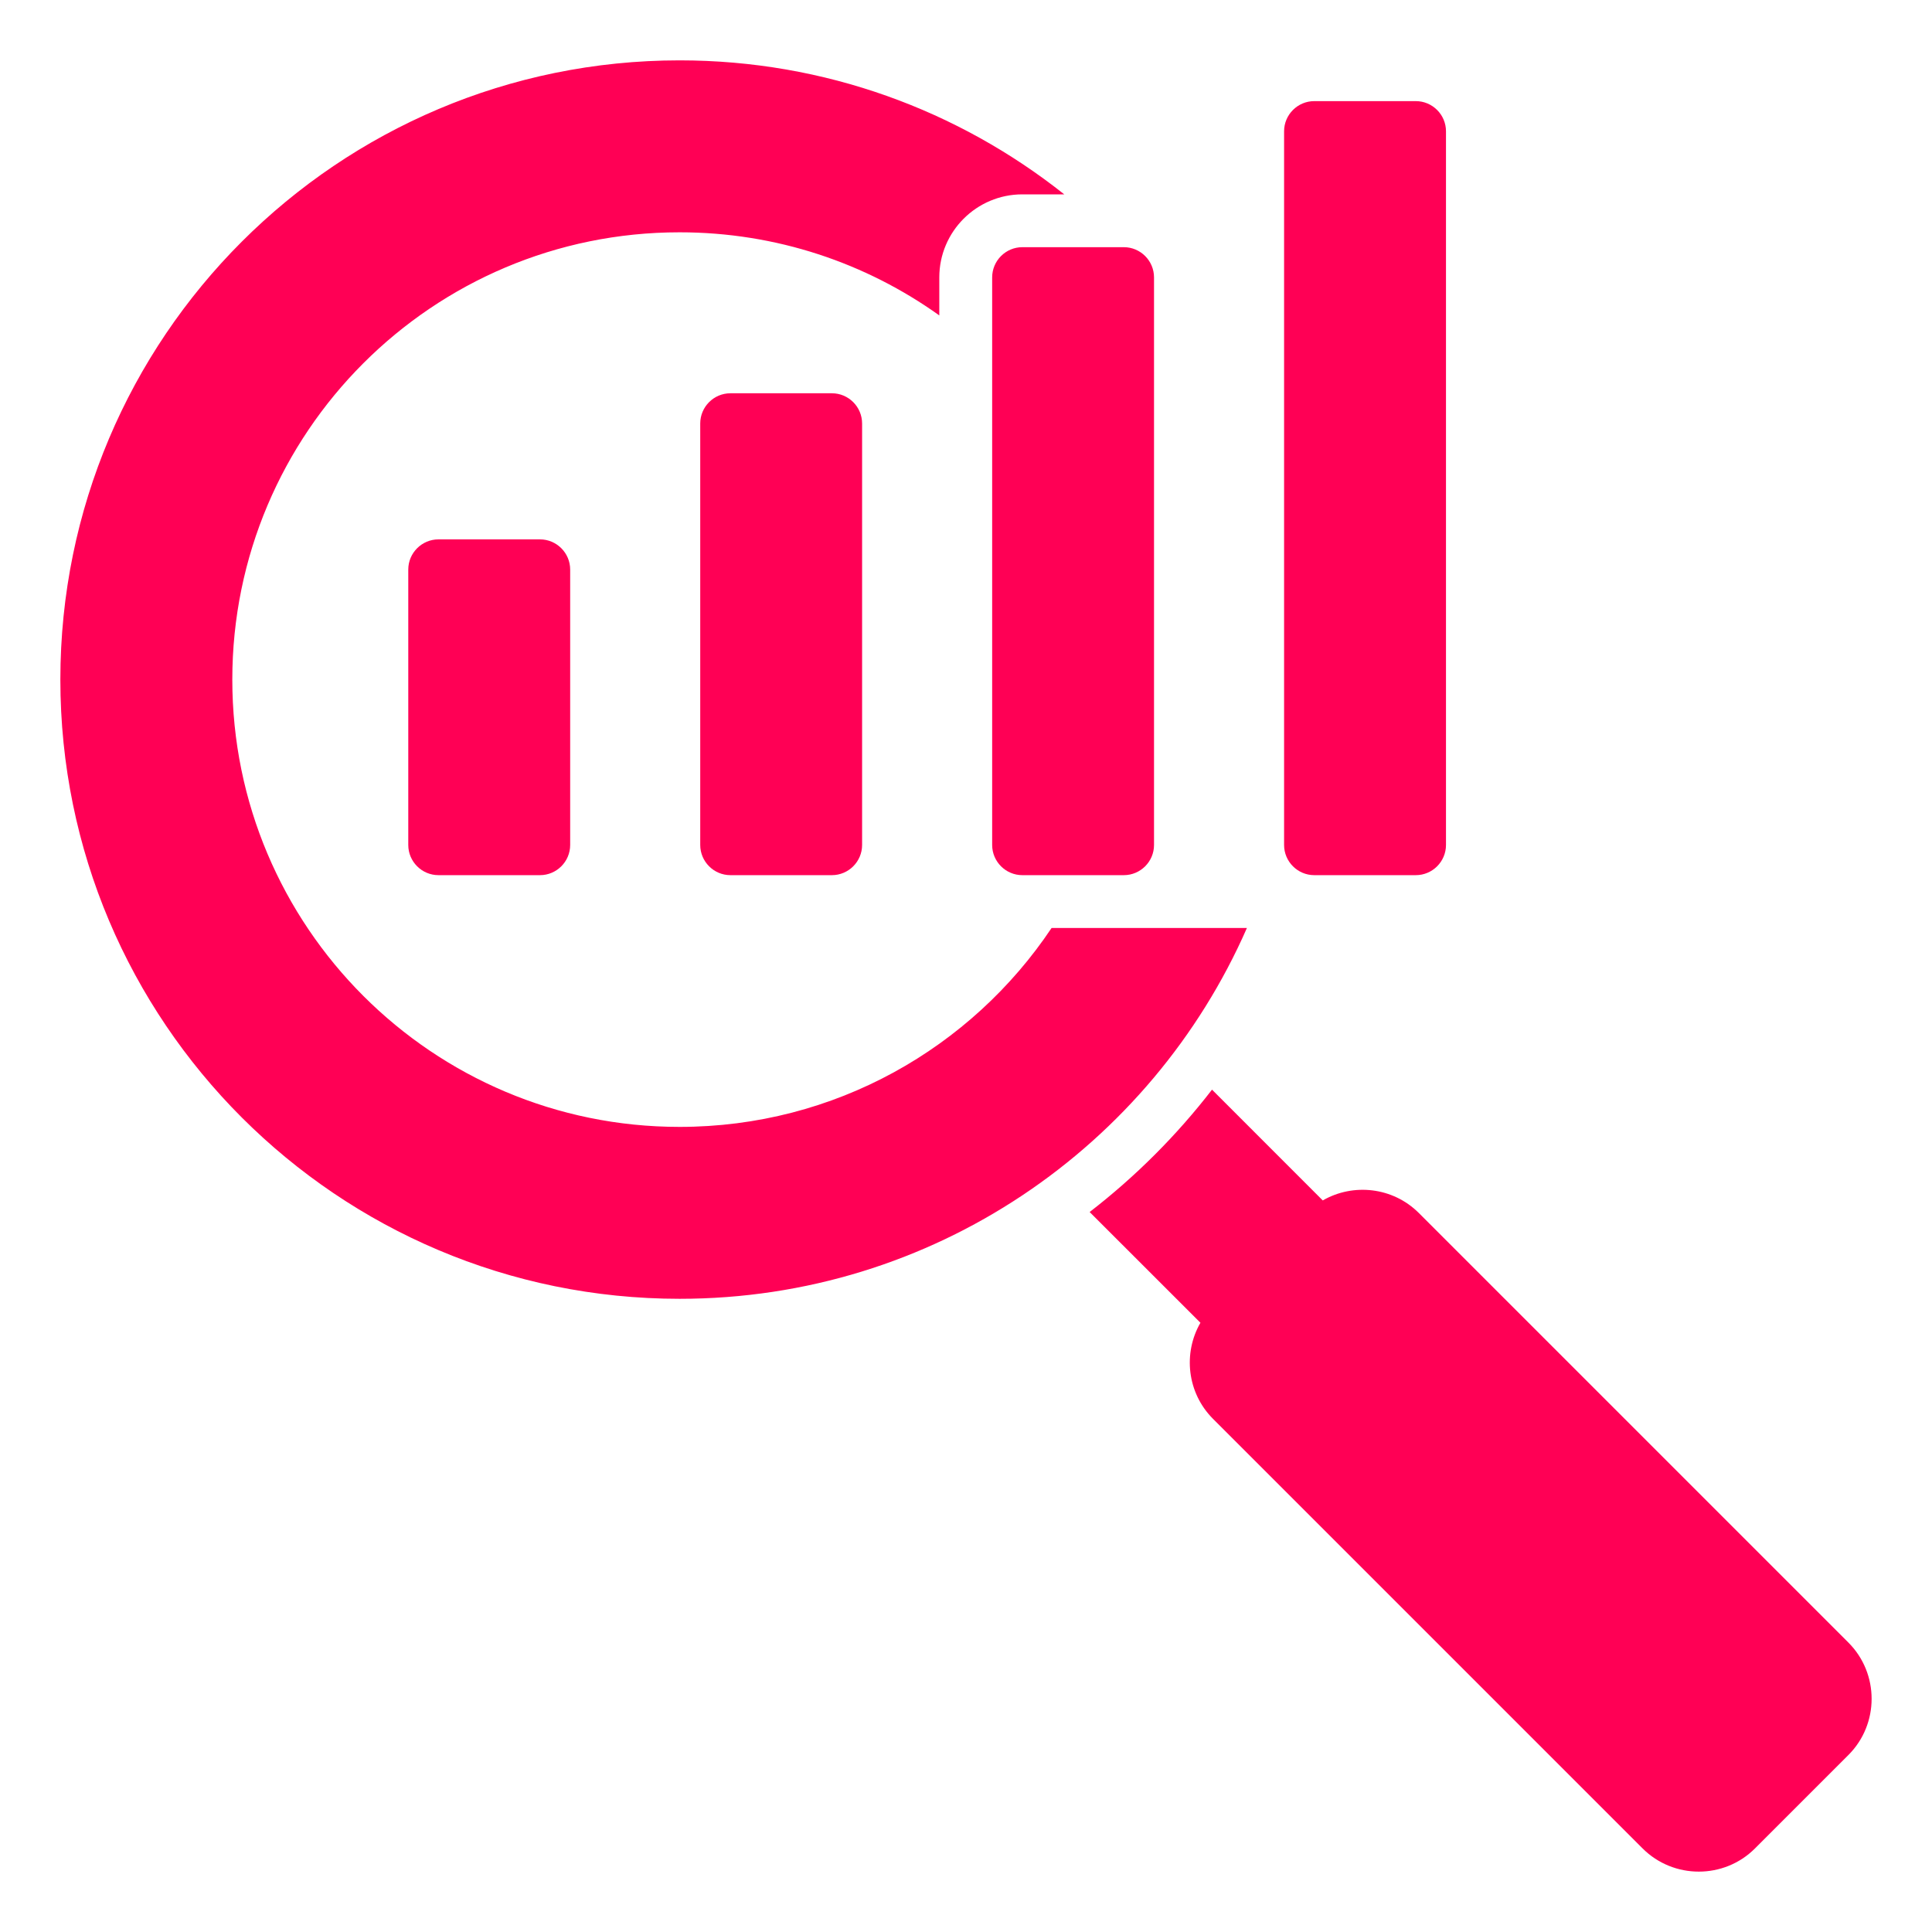 <svg width="50" height="50" viewBox="0 0 50 50" fill="none" xmlns="http://www.w3.org/2000/svg">
<path fill-rule="evenodd" clip-rule="evenodd" d="M34.233 31.067C35.019 30.613 36.047 30.721 36.718 31.391L47.838 42.511C48.637 43.311 48.637 44.619 47.838 45.418L45.418 47.838C44.619 48.637 43.311 48.637 42.511 47.838L31.391 36.718C30.721 36.047 30.613 35.019 31.067 34.233L28.2 31.367C29.386 30.451 30.451 29.386 31.367 28.2L34.233 31.067ZM11.348 13.959H13.975C14.405 13.959 14.756 14.31 14.756 14.74V21.868C14.756 22.298 14.405 22.649 13.975 22.649H11.348C10.917 22.649 10.566 22.298 10.566 21.868V14.74C10.566 14.31 10.917 13.959 11.348 13.959ZM34.013 2.617H36.641C37.071 2.617 37.422 2.968 37.422 3.398V21.868C37.422 22.298 37.071 22.649 36.641 22.649H34.013C33.583 22.649 33.232 22.298 33.232 21.868V3.398C33.232 2.968 33.583 2.617 34.013 2.617ZM26.458 6.397H29.085C29.515 6.397 29.866 6.748 29.866 7.179V21.868C29.866 22.298 29.515 22.649 29.085 22.649C28.209 22.649 27.334 22.649 26.458 22.649C26.028 22.649 25.677 22.298 25.677 21.868C25.677 16.971 25.677 12.075 25.677 7.179C25.677 6.748 26.028 6.397 26.458 6.397ZM18.903 10.178H21.53C21.96 10.178 22.311 10.529 22.311 10.96V21.868C22.311 22.298 21.96 22.649 21.53 22.649C20.654 22.649 19.778 22.649 18.903 22.649C18.473 22.649 18.122 22.298 18.122 21.868C18.122 18.232 18.122 14.596 18.122 10.96C18.122 10.529 18.473 10.178 18.903 10.178ZM17.588 1.562C8.737 1.562 1.562 8.737 1.562 17.588C1.562 26.438 8.737 33.613 17.588 33.613C24.152 33.613 29.793 29.666 32.27 24.016H29.085H28.15H27.215C25.139 27.12 21.602 29.164 17.587 29.164C11.194 29.164 6.012 23.981 6.012 17.588C6.012 11.194 11.194 6.012 17.587 6.012C20.094 6.012 22.415 6.809 24.309 8.163V7.179C24.309 5.994 25.273 5.03 26.458 5.03H27.543C24.809 2.86 21.35 1.562 17.588 1.562Z" fill="#FF0055"/>
</svg>
